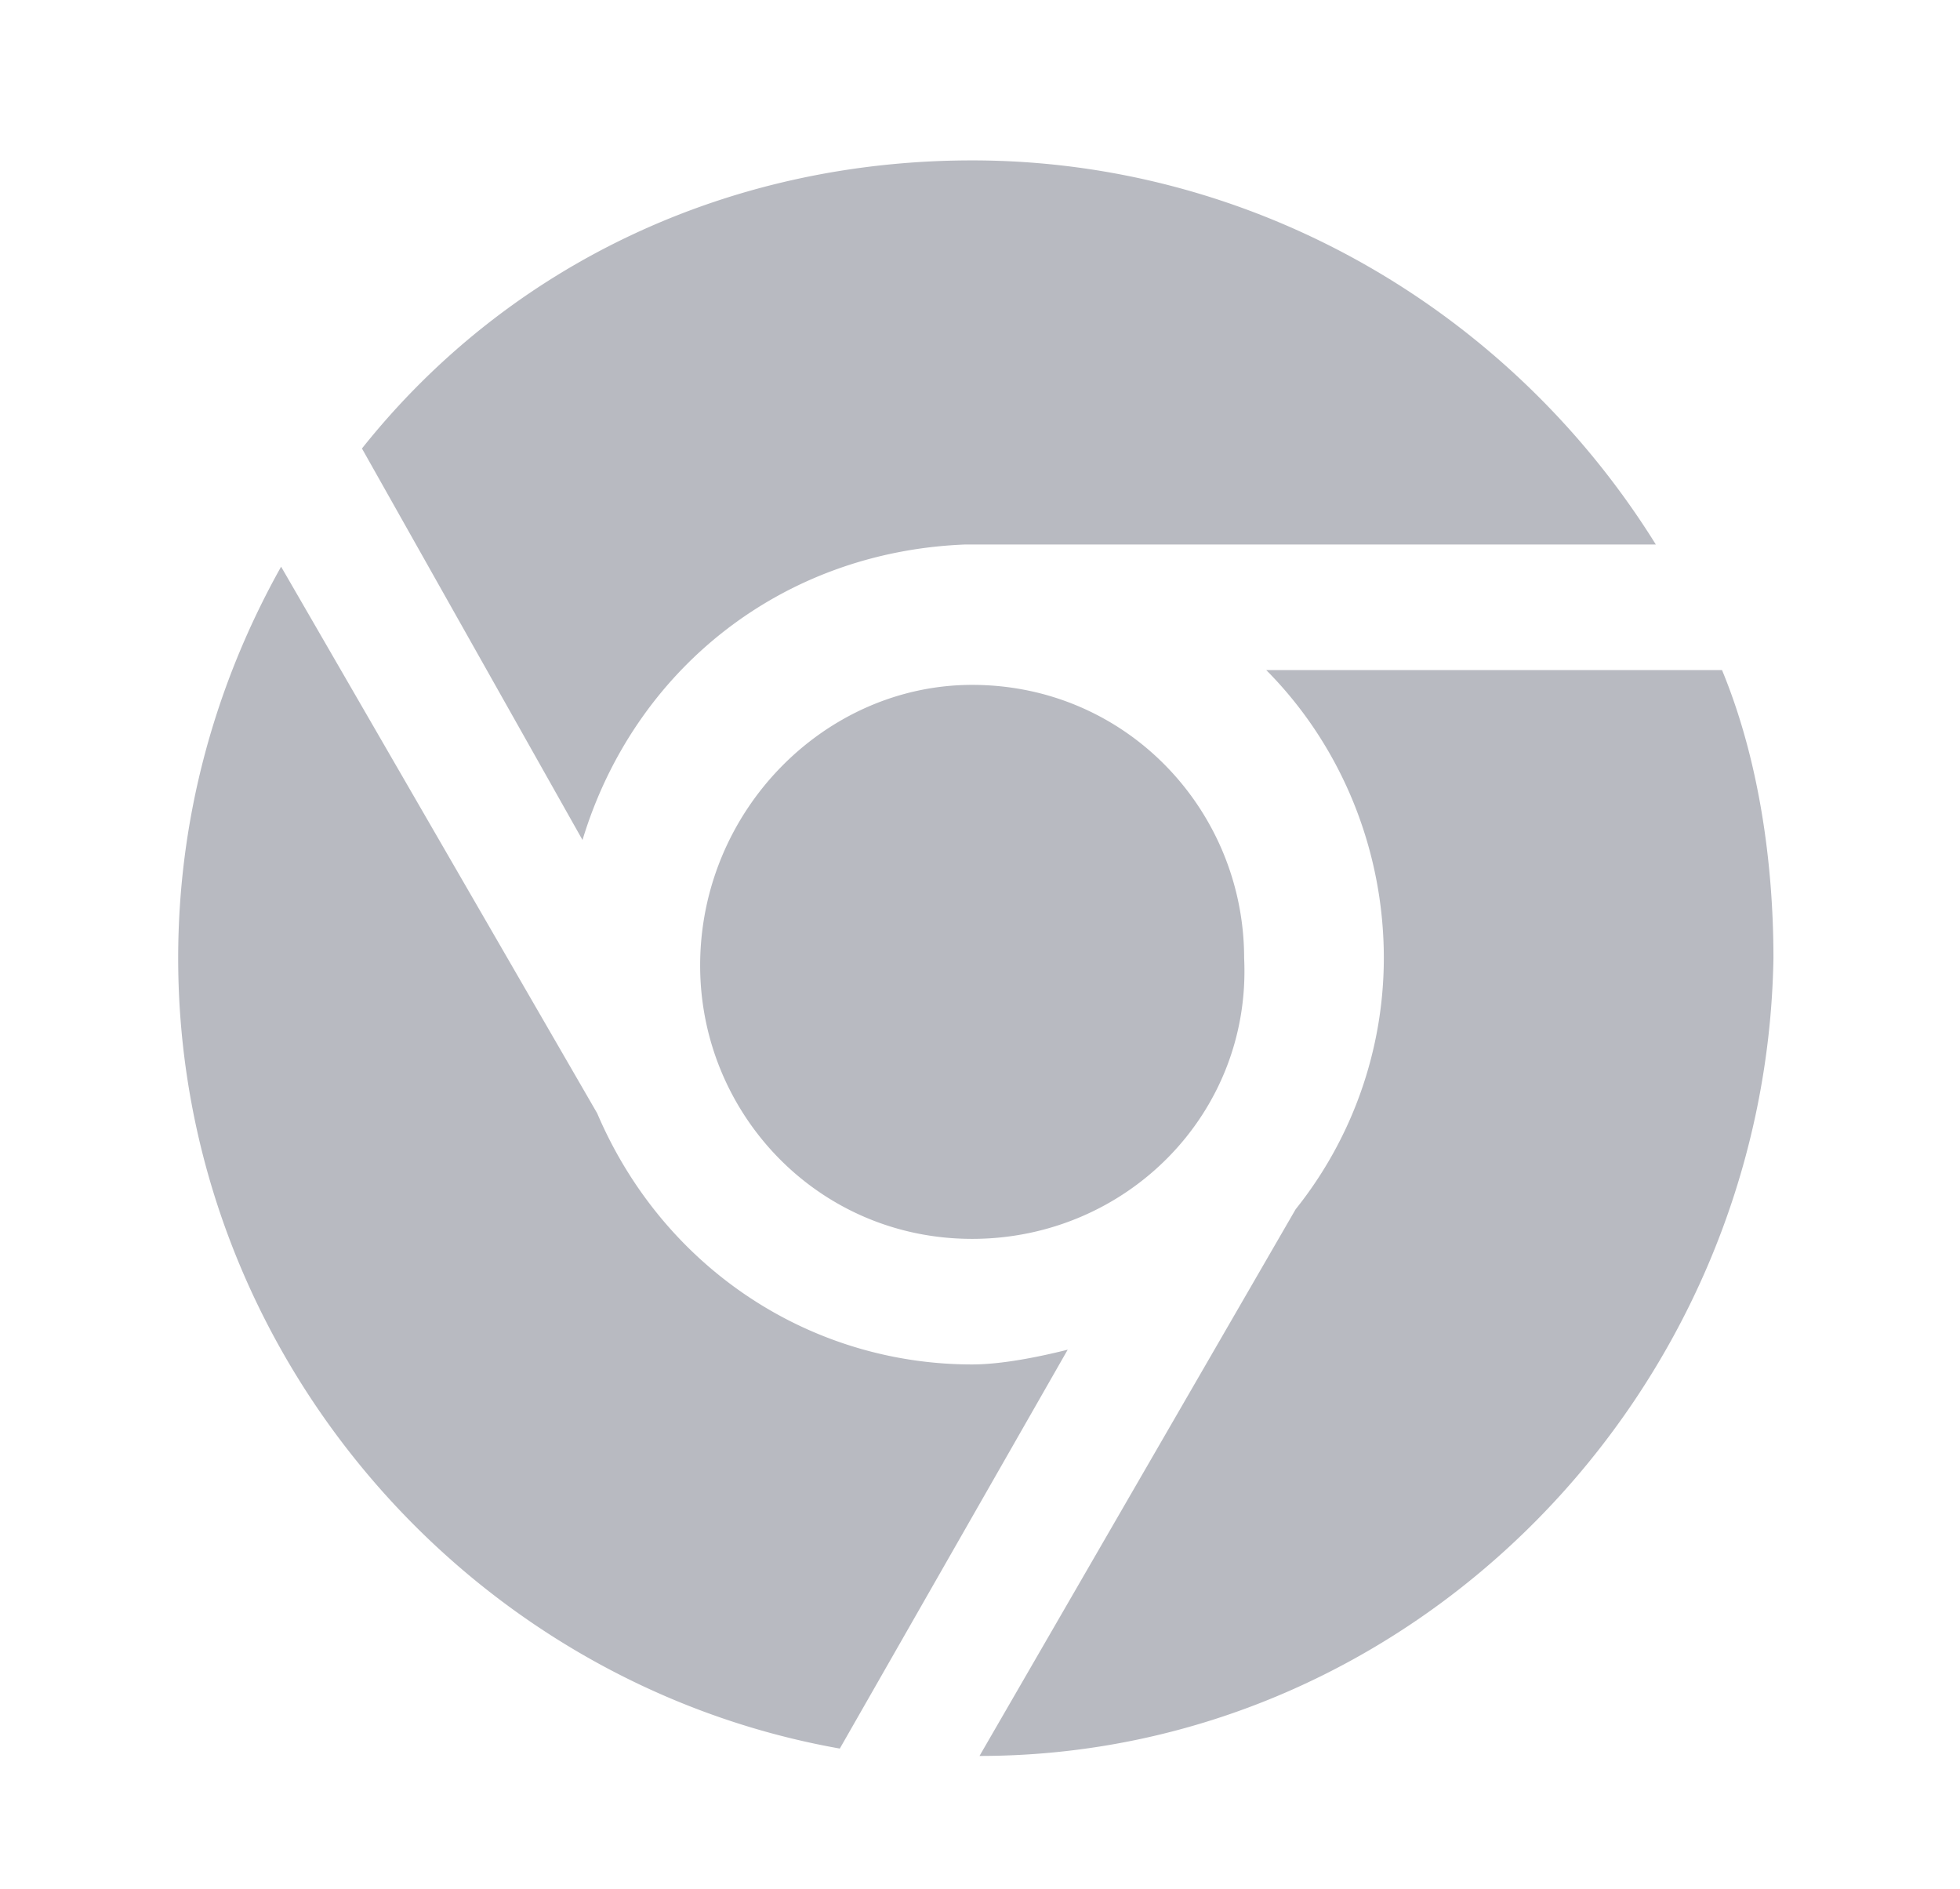 <svg xmlns="http://www.w3.org/2000/svg" width="55" height="53" fill="none"><path fill="#B8BAC1" d="M27.28 4.5c7.839 0 15.059 4.145 19.185 10.777H27.073c-5.157.207-9.283 3.523-10.727 8.29l-6.189-10.984C14.283 7.4 20.472 4.5 27.28 4.5m0 30.258c-4.333 0-7.633-3.523-7.633-7.668 0-4.352 3.507-7.875 7.633-7.875 4.332 0 7.632 3.523 7.632 7.668.207 4.352-3.3 7.875-7.633 7.875Zm-3.714 14.3C13.046 47.193 5 37.867 5 26.883c0-3.938 1.031-7.668 2.888-10.984l8.87 15.336c1.857 4.352 5.983 7.046 10.521 7.046.826 0 1.857-.207 2.682-.414zm3.92.207 8.87-15.336a11.3 11.3 0 0 0 2.476-7.046c0-3.11-1.238-6.01-3.3-8.083h12.79c1.03 2.487 1.443 5.388 1.443 8.083-.206 12.227-10.108 22.382-22.28 22.382Z"/></svg>